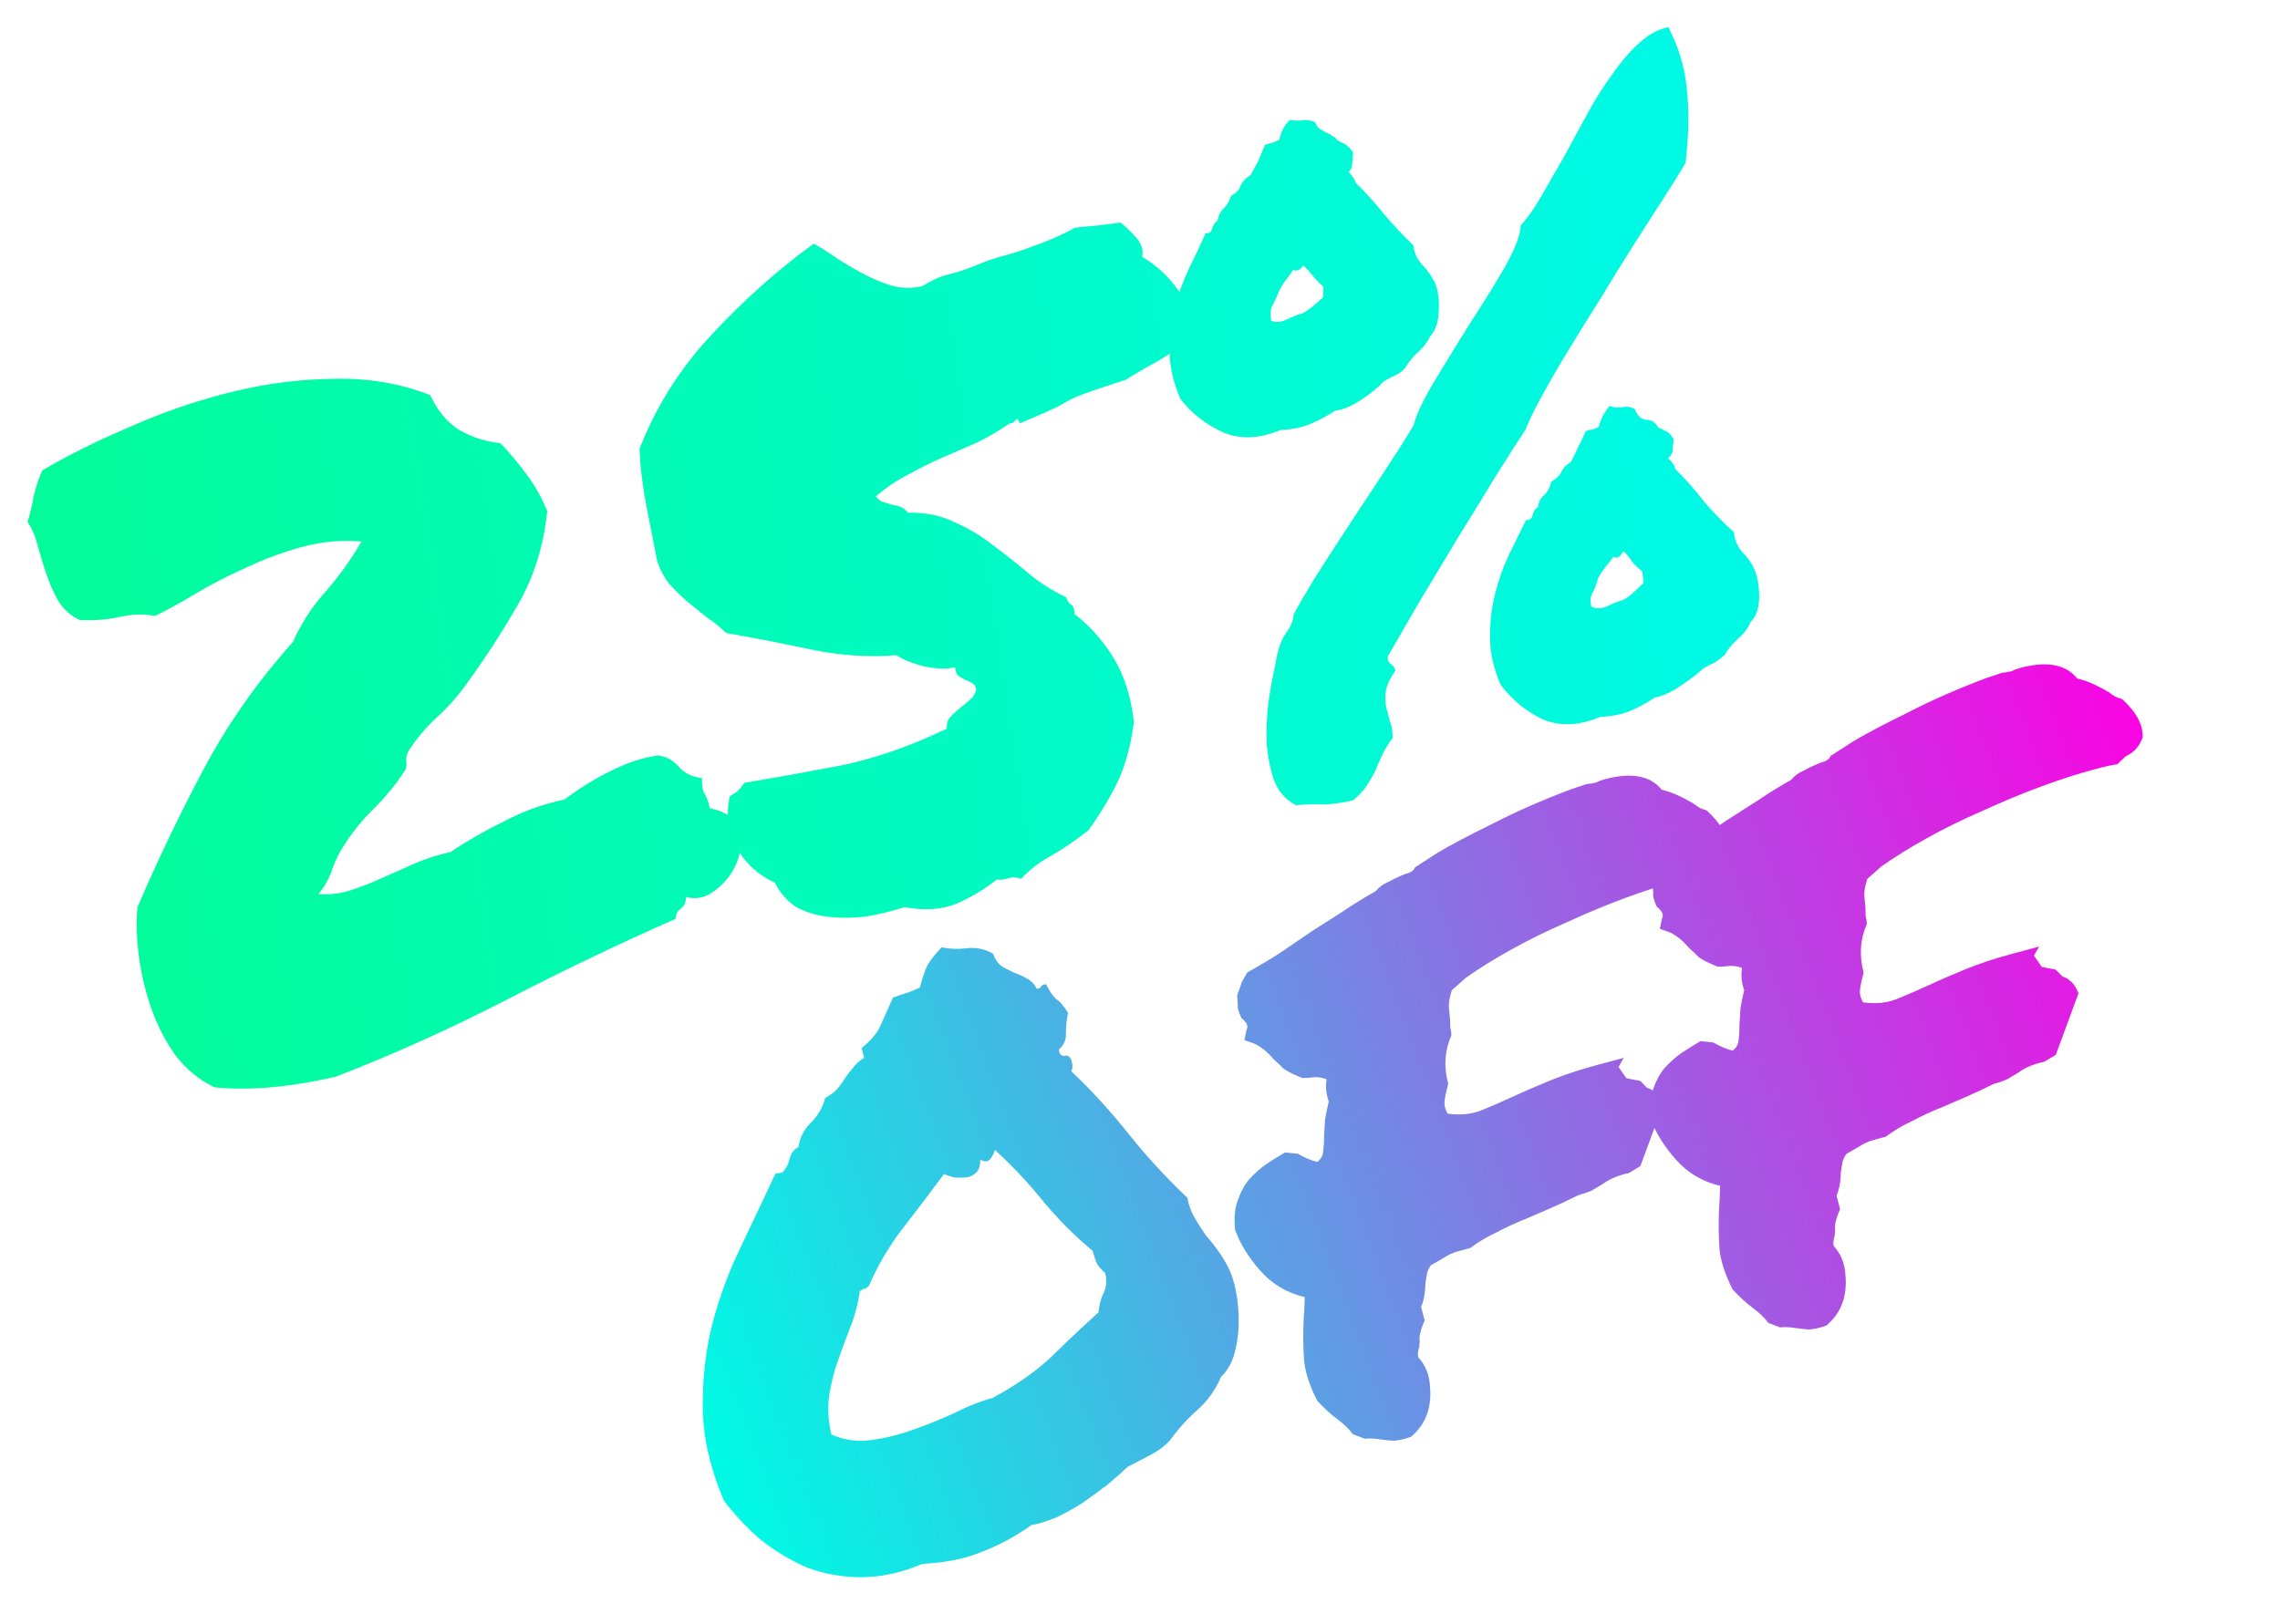 <svg xmlns="http://www.w3.org/2000/svg" width="386" height="275" viewBox="0 0 386 275" fill="none"><path d="M201.011 202.805C201.234 204.04 201.645 205.17 202.243 206.196C202.842 207.222 203.49 208.234 204.189 209.233C204.962 210.105 205.698 211.04 206.397 212.039C207.096 213.038 207.694 214.064 208.192 215.116C208.771 216.471 209.189 218.031 209.446 219.795C209.676 221.459 209.755 223.163 209.683 224.908C209.585 226.552 209.308 228.136 208.854 229.659C208.372 231.083 207.659 232.244 206.714 233.145C205.791 235.333 204.458 237.2 202.715 238.745C200.972 240.291 199.434 241.997 198.101 243.864C197.183 244.865 196.06 245.705 194.732 246.384C193.505 247.037 192.228 247.702 190.9 248.382C189.955 249.282 188.822 250.286 187.502 251.395C186.154 252.403 184.756 253.425 183.308 254.46C181.833 255.394 180.331 256.228 178.802 256.961C177.246 257.594 175.851 258.022 174.617 258.245C171.895 260.16 169.115 261.66 166.278 262.744C163.569 263.901 160.195 264.589 156.155 264.809C152.668 266.283 149.257 267.035 145.922 267.066C142.688 267.07 139.634 266.54 136.761 265.476C133.962 264.285 131.333 262.725 128.875 260.796C126.49 258.738 124.38 256.5 122.546 254.08C120.204 248.56 119.017 243.324 118.984 238.373C118.924 233.32 119.476 228.535 120.638 224.018C121.873 219.373 123.505 215 125.534 210.897C127.535 206.695 129.463 202.619 131.316 198.672C131.974 198.711 132.427 198.59 132.675 198.308C132.996 197.898 133.254 197.452 133.448 196.968C133.615 196.384 133.796 195.851 133.99 195.367C134.284 194.857 134.67 194.484 135.146 194.249C135.446 192.551 136.155 191.174 137.275 190.119C138.468 188.937 139.278 187.534 139.705 185.909C140.557 185.465 141.231 184.961 141.727 184.397C142.223 183.833 142.655 183.232 143.023 182.594C143.492 181.929 143.974 181.315 144.47 180.75C144.939 180.086 145.549 179.545 146.3 179.128L145.855 177.468C147.45 176.177 148.516 174.921 149.051 173.699C149.66 172.35 150.366 170.759 151.169 168.926C152.048 168.583 152.739 168.344 153.242 168.209C153.845 168.047 154.674 167.717 155.727 167.22C156.154 165.595 156.575 164.35 156.99 163.484C157.506 162.591 158.31 161.567 159.402 160.411C160.771 160.692 162.187 160.744 163.65 160.567C165.213 160.364 166.696 160.668 168.1 161.478C168.47 162.457 168.987 163.181 169.652 163.65C170.29 164.018 170.978 164.373 171.717 164.715C172.428 164.955 173.103 165.26 173.741 165.628C174.479 165.969 175.071 166.566 175.515 167.417C175.944 167.41 176.182 167.293 176.229 167.064C176.376 166.809 176.664 166.678 177.094 166.671C177.773 167.999 178.381 168.86 178.919 169.255C179.429 169.55 180.061 170.297 180.814 171.497C180.58 172.638 180.461 173.803 180.455 174.99C180.524 176.051 180.122 176.967 179.251 177.74C179.339 178.471 179.648 178.819 180.178 178.785C180.681 178.65 181.05 178.821 181.286 179.297C181.629 180.176 181.653 180.87 181.359 181.381C184.825 184.658 188.107 188.254 191.205 192.169C194.276 195.983 197.545 199.528 201.011 202.805ZM185.987 222.199C186.093 220.984 186.354 219.944 186.769 219.077C187.284 218.184 187.404 217.02 187.127 215.584C186.408 214.914 185.944 214.392 185.736 214.016C185.5 213.54 185.248 212.799 184.978 211.793C181.929 209.267 179.128 206.458 176.574 203.368C173.994 200.177 171.279 197.292 168.431 194.712C168.338 195.168 168.094 195.665 167.698 196.203C167.303 196.74 166.723 196.787 165.957 196.345C165.972 197.204 165.781 197.902 165.386 198.44C164.964 198.876 164.451 199.176 163.847 199.337C163.217 199.398 162.522 199.423 161.764 199.41C161.079 199.27 160.431 199.066 159.821 198.799C157.523 201.895 155.211 204.94 152.887 207.936C150.562 210.931 148.633 214.198 147.101 217.736C146.752 218.045 146.528 218.213 146.427 218.24C146.3 218.166 146.011 218.298 145.562 218.634C145.269 220.761 144.735 222.791 143.959 224.725C143.257 226.531 142.568 228.387 141.892 230.293C141.217 232.2 140.719 234.166 140.4 236.193C140.08 238.22 140.193 240.454 140.74 242.896C142.828 243.846 145.069 244.162 147.464 243.844C149.859 243.526 152.237 242.943 154.598 242.094C157.06 241.219 159.394 240.27 161.6 239.248C163.88 238.097 166.026 237.253 168.039 236.714C171.995 234.575 175.267 232.296 177.854 229.878C180.414 227.358 183.125 224.799 185.987 222.199ZM242.104 234.823C242.417 238.406 241.34 241.229 238.874 243.292C237.593 243.743 236.573 243.962 235.815 243.95C235.157 243.91 234.436 243.834 233.65 243.721C232.637 243.561 231.765 243.525 231.033 243.613L229.05 242.851C228.714 242.401 228.327 241.966 227.891 241.544C227.454 241.121 226.967 240.713 226.43 240.317C225.355 239.527 224.213 238.485 223.004 237.191C221.618 234.435 220.871 232.047 220.761 230.028C220.624 227.907 220.602 225.811 220.693 223.737C220.733 223.08 220.772 222.422 220.811 221.764C220.824 221.006 220.85 220.298 220.889 219.64C217.896 218.933 215.395 217.446 213.386 215.181C211.377 212.915 209.948 210.602 209.1 208.241C208.889 206.248 209.038 204.591 209.547 203.268C210.028 201.845 210.678 200.647 211.495 199.673C212.413 198.672 213.372 197.822 214.371 197.123C215.47 196.397 216.533 195.735 217.559 195.136L219.723 195.365C220.871 196.028 221.966 196.49 223.006 196.75C223.629 196.26 223.961 195.686 224 195.028C224.113 194.243 224.163 193.421 224.148 192.562C224.207 191.575 224.267 190.589 224.326 189.603C224.486 188.589 224.696 187.562 224.956 186.522C224.505 185.241 224.383 183.98 224.589 182.738C223.75 182.424 222.915 182.324 222.083 182.439C221.882 182.493 221.352 182.527 220.493 182.542C219.043 181.96 217.985 181.434 217.32 180.965C216.729 180.369 216.152 179.823 215.587 179.327C214.633 178.18 213.595 177.326 212.474 176.764L210.682 176.112L211.032 174.4C211.179 174.145 211.213 173.867 211.132 173.565C211.051 173.263 210.728 172.864 210.164 172.368C209.666 171.315 209.464 170.561 209.557 170.104L209.455 168.514C209.963 167.192 210.204 166.48 210.177 166.38L211.171 164.657C213.049 163.615 214.863 162.536 216.613 161.42C218.436 160.176 220.26 158.933 222.083 157.689C223.833 156.573 225.583 155.457 227.333 154.341C229.157 153.098 231.008 151.955 232.885 150.913C233.455 150.221 234.128 149.717 234.906 149.401C235.657 148.984 236.372 148.63 237.049 148.341C237.626 148.079 238.166 147.88 238.669 147.745C239.145 147.51 239.443 147.214 239.563 146.859C240.663 146.133 241.95 145.302 243.425 144.368C245.752 142.99 248.87 141.345 252.78 139.435C256.663 137.424 261.102 135.48 266.099 133.601L268.624 132.763C269.154 132.729 269.671 132.644 270.174 132.51C270.65 132.274 271.14 132.089 271.643 131.954C276.17 130.741 279.402 131.331 281.337 133.724C282.378 133.985 283.331 134.322 284.197 134.737C285.063 135.152 285.879 135.581 286.644 136.023C287.054 136.344 287.45 136.616 287.833 136.837C288.316 137.031 288.672 137.151 288.9 137.198C291.312 139.355 292.485 141.521 292.421 143.695C291.866 145.246 290.911 146.311 289.556 146.889L288.139 148.24C287.005 148.436 286.136 148.615 285.532 148.776C285.029 148.911 284.476 149.059 283.872 149.221C281.357 149.895 278.479 150.828 275.24 152.019C272 153.211 268.701 154.58 265.341 156.128C262.055 157.547 258.909 159.091 255.905 160.759C252.901 162.427 250.313 164.037 248.141 165.589L245.788 167.676C245.381 168.971 245.221 169.984 245.309 170.716C245.37 171.346 245.431 171.977 245.492 172.608C245.5 173.037 245.507 173.467 245.514 173.896C245.622 174.298 245.693 174.765 245.727 175.295C244.583 177.866 244.401 180.611 245.183 183.529C244.802 184.925 244.592 185.952 244.553 186.609C244.486 187.166 244.662 187.82 245.079 188.571C247.206 188.864 249.098 188.68 250.755 188.021C252.411 187.361 254.054 186.651 255.684 185.891C257.89 184.869 260.16 183.883 262.494 182.934C264.929 181.958 267.454 181.12 270.07 180.419L274.9 179.125L274.016 180.656L275.337 182.566C276.021 182.707 276.478 182.8 276.706 182.847C277.035 182.866 277.377 182.936 277.733 183.057L278.851 184.213C279.308 184.306 279.754 184.564 280.191 184.986C280.728 185.382 281.182 186.069 281.552 187.048L277.71 197.46L275.759 198.63C274.021 198.987 272.566 199.593 271.393 200.447C270.742 200.837 270.092 201.226 269.441 201.616C268.764 201.906 268.023 202.158 267.218 202.374C265.313 203.316 263.684 204.076 262.329 204.655C261.075 205.206 259.771 205.771 258.416 206.35C256.659 207.037 254.979 207.81 253.376 208.671C251.746 209.431 250.258 210.315 248.91 211.324C247.904 211.593 247.2 211.782 246.797 211.89C245.993 212.105 245.178 212.485 244.353 213.03C243.602 213.447 242.901 213.85 242.251 214.24C241.856 214.778 241.625 215.325 241.558 215.882C241.465 216.338 241.385 216.845 241.319 217.402C241.294 218.918 241.05 220.224 240.589 221.318L241.195 223.582C240.66 224.804 240.372 225.743 240.333 226.401C240.367 226.931 240.351 227.475 240.285 228.032C240.164 228.387 240.094 228.73 240.074 229.058C240.028 229.287 240.045 229.552 240.126 229.854C241.335 231.147 241.995 232.804 242.104 234.823ZM312.436 215.978C312.749 219.561 311.672 222.384 309.205 224.446C307.924 224.898 306.904 225.117 306.146 225.104C305.489 225.065 304.767 224.989 303.982 224.875C302.969 224.716 302.096 224.68 301.365 224.768L299.381 224.005C299.045 223.556 298.659 223.12 298.222 222.698C297.786 222.276 297.299 221.867 296.761 221.472C295.687 220.682 294.545 219.64 293.335 218.346C291.95 215.59 291.202 213.202 291.092 211.182C290.956 209.062 290.933 206.965 291.025 204.892C291.064 204.234 291.103 203.577 291.143 202.919C291.155 202.161 291.181 201.453 291.221 200.795C288.227 200.088 285.726 198.601 283.717 196.335C281.708 194.07 280.28 191.757 279.431 189.396C279.221 187.403 279.37 185.746 279.878 184.423C280.36 183 281.009 181.801 281.827 180.828C282.745 179.827 283.703 178.977 284.702 178.278C285.802 177.552 286.864 176.889 287.89 176.291L290.055 176.52C291.203 177.183 292.297 177.645 293.337 177.905C293.961 177.414 294.292 176.84 294.332 176.183C294.445 175.397 294.494 174.575 294.48 173.717C294.539 172.73 294.598 171.744 294.657 170.757C294.817 169.744 295.027 168.717 295.288 167.677C294.837 166.396 294.714 165.134 294.921 163.893C294.082 163.578 293.246 163.479 292.414 163.594C292.213 163.648 291.683 163.682 290.824 163.696C289.374 163.114 288.317 162.589 287.652 162.12C287.061 161.523 286.483 160.977 285.919 160.481C284.965 159.335 283.927 158.481 282.806 157.919L281.013 157.266L281.364 155.555C281.511 155.3 281.544 155.021 281.463 154.719C281.382 154.418 281.06 154.019 280.495 153.523C279.998 152.47 279.795 151.715 279.889 151.259L279.786 149.669C280.295 148.346 280.535 147.635 280.508 147.534L281.503 145.812C283.38 144.77 285.194 143.691 286.944 142.575C288.768 141.331 290.591 140.088 292.415 138.844C294.165 137.728 295.915 136.612 297.665 135.496C299.488 134.253 301.339 133.11 303.217 132.067C303.786 131.376 304.46 130.872 305.238 130.555C305.989 130.138 306.703 129.785 307.38 129.496C307.957 129.234 308.497 129.035 309 128.9C309.476 128.665 309.775 128.369 309.895 128.013C310.994 127.287 312.282 126.457 313.757 125.523C316.084 124.144 319.202 122.5 323.111 120.59C326.994 118.579 331.434 116.634 336.43 114.756L338.956 113.918C339.486 113.884 340.002 113.799 340.505 113.664C340.981 113.429 341.471 113.244 341.974 113.109C346.502 111.896 349.734 112.486 351.669 114.879C352.709 115.139 353.662 115.477 354.529 115.892C355.395 116.307 356.21 116.735 356.976 117.177C357.386 117.499 357.782 117.77 358.164 117.991C358.648 118.185 359.004 118.306 359.232 118.352C361.643 120.51 362.817 122.676 362.752 124.85C362.197 126.401 361.242 127.465 359.888 128.044L358.47 129.394C357.336 129.59 356.468 129.769 355.864 129.931C355.361 130.066 354.807 130.214 354.204 130.376C351.688 131.05 348.811 131.983 345.571 133.174C342.332 134.366 339.032 135.735 335.672 137.282C332.386 138.702 329.241 140.246 326.237 141.914C323.233 143.581 320.645 145.191 318.473 146.744L316.12 148.83C315.712 150.126 315.552 151.139 315.64 151.87C315.701 152.501 315.763 153.132 315.824 153.762C315.831 154.192 315.838 154.621 315.845 155.051C315.953 155.453 316.024 155.919 316.058 156.45C314.914 159.021 314.733 161.765 315.515 164.683C315.134 166.079 314.924 167.106 314.884 167.764C314.818 168.321 314.993 168.975 315.41 169.726C317.537 170.019 319.429 169.835 321.086 169.176C322.743 168.516 324.386 167.806 326.015 167.046C328.222 166.024 330.492 165.038 332.826 164.089C335.26 163.113 337.786 162.275 340.402 161.574L345.231 160.28L344.347 161.81L345.668 163.721C346.353 163.861 346.809 163.955 347.037 164.001C347.366 164.021 347.708 164.091 348.064 164.212L349.183 165.368C349.639 165.461 350.086 165.719 350.522 166.141C351.06 166.536 351.513 167.224 351.884 168.203L348.041 178.615L346.09 179.784C344.353 180.142 342.897 180.748 341.724 181.601C341.074 181.991 340.423 182.381 339.773 182.771C339.095 183.061 338.354 183.313 337.549 183.529C335.645 184.47 334.015 185.231 332.661 185.809C331.406 186.361 330.102 186.926 328.747 187.505C326.99 188.191 325.31 188.965 323.708 189.826C322.078 190.586 320.589 191.47 319.242 192.478C318.236 192.748 317.531 192.937 317.129 193.044C316.324 193.26 315.509 193.64 314.684 194.185C313.933 194.602 313.233 195.005 312.582 195.395C312.187 195.932 311.956 196.479 311.89 197.036C311.796 197.493 311.717 197.999 311.65 198.556C311.625 200.073 311.382 201.378 310.92 202.473L311.527 204.737C310.991 205.958 310.704 206.898 310.664 207.556C310.699 208.086 310.683 208.629 310.616 209.186C310.496 209.542 310.426 209.884 310.406 210.213C310.359 210.441 310.376 210.706 310.457 211.008C311.667 212.302 312.326 213.958 312.436 215.978Z" fill="url(#paint0_linear_551_2)"></path><path d="M120.21 136.87C122.948 137.43 124.56 138.616 125.045 140.427C125.631 142.211 125.536 144.07 124.76 146.003C124.057 147.809 122.858 149.37 121.162 150.688C119.567 151.978 117.893 152.372 116.141 151.871C116.156 152.73 115.851 153.405 115.228 153.895C114.678 154.258 114.397 154.819 114.384 155.577C105.029 159.702 95.566 164.232 85.997 169.169C76.428 174.105 66.71 178.488 56.845 182.318C48.916 184.119 42.066 184.715 36.294 184.104C33.696 182.859 31.479 181.027 29.645 178.607C27.911 176.16 26.538 173.454 25.529 170.489C24.518 167.525 23.837 164.58 23.485 161.655C23.105 158.629 23.035 155.952 23.274 153.623C26.727 145.58 30.461 137.786 34.478 130.239C38.569 122.564 43.603 115.392 49.58 108.722C50.992 105.54 52.864 102.666 55.196 100.1C57.501 97.433 59.501 94.632 61.195 91.698C57.88 91.4 54.562 91.696 51.242 92.586C47.921 93.475 44.732 94.654 41.674 96.12C38.589 97.486 35.746 98.949 33.144 100.508C30.543 102.068 28.239 103.333 26.234 104.301C24.409 103.928 22.376 103.987 20.135 104.48C17.995 104.945 15.774 105.109 13.473 104.971C11.996 104.288 10.79 103.209 9.856 101.734C9.022 100.232 8.325 98.639 7.766 96.956C7.207 95.272 6.726 93.676 6.321 92.166C5.89 90.557 5.338 89.302 4.666 88.404C5.121 86.88 5.475 85.384 5.728 83.914C6.082 82.417 6.563 80.994 7.172 79.645C11.55 77.07 16.5 74.611 22.019 72.269C27.512 69.827 33.189 67.874 39.052 66.411C44.915 64.948 50.752 64.193 56.562 64.146C62.346 63.998 67.769 64.918 72.831 66.904C74.088 69.587 75.752 71.568 77.82 72.847C79.861 74.025 82.16 74.757 84.717 75.043C86.363 76.759 87.871 78.565 89.243 80.462C90.587 82.259 91.72 84.274 92.642 86.507C92.058 92.379 90.404 97.675 87.679 102.396C85.027 106.989 82.244 111.293 79.33 115.309C77.776 117.559 76.004 119.597 74.013 121.425C72.022 123.252 70.388 125.2 69.108 127.268C68.814 127.779 68.71 128.399 68.799 129.131C68.86 129.761 68.73 130.282 68.408 130.691C67.028 132.786 65.407 134.785 63.544 136.686C61.654 138.486 60.019 140.434 58.639 142.529C57.627 143.987 56.844 145.491 56.289 147.041C55.835 148.565 55.038 150.019 53.899 151.402C55.872 151.521 57.7 151.3 59.383 150.741C61.168 150.156 62.925 149.469 64.655 148.682C66.486 147.868 68.317 147.054 70.148 146.24C72.079 145.399 74.115 144.745 76.255 144.28C78.903 142.492 81.894 140.774 85.226 139.126C88.532 137.377 91.973 136.132 95.549 135.389C98.244 133.373 100.882 131.75 103.464 130.518C106.119 129.16 108.745 128.295 111.342 127.922C112.784 128.075 113.983 128.724 114.937 129.871C115.992 130.99 117.291 131.612 118.835 131.738C118.829 132.926 118.944 133.758 119.18 134.234C119.516 134.683 119.859 135.562 120.21 136.87ZM189.72 37.687C190.54 38.33 191.413 39.174 192.34 40.22C193.267 41.266 193.614 42.359 193.381 43.5C195.677 44.826 197.679 46.662 199.386 49.008C201.194 51.328 201.862 54.222 201.389 57.692C199.291 59.117 197.403 60.324 195.727 61.312C194.124 62.173 192.398 63.175 190.547 64.318C186.778 65.543 184.403 66.341 183.424 66.712C182.545 67.055 181.868 67.344 181.392 67.58C180.916 67.815 180.165 68.232 179.139 68.83C178.187 69.301 176.017 70.26 172.63 71.707C172.522 71.304 172.405 71.066 172.277 70.993C172.25 70.892 172.15 70.919 171.975 71.073C171.902 71.201 171.778 71.342 171.603 71.497C171.53 71.624 171.329 71.678 171 71.658C169.176 72.902 167.312 73.994 165.408 74.936C163.476 75.777 161.545 76.618 159.613 77.459C157.682 78.3 155.777 79.242 153.9 80.284C151.995 81.226 150.121 82.483 148.278 84.055C148.614 84.504 149.024 84.826 149.507 85.02C149.963 85.114 150.433 85.257 150.917 85.451C151.474 85.518 151.994 85.648 152.477 85.842C152.96 86.036 153.37 86.358 153.706 86.807C156.712 86.756 159.336 87.293 161.579 88.418C163.895 89.415 166.077 90.717 168.126 92.325C170.147 93.832 172.132 95.403 174.08 97.038C176.028 98.673 178.173 100.04 180.516 101.137C180.678 101.741 180.95 102.153 181.333 102.374C181.716 102.595 181.914 103.135 181.929 103.994C184.36 105.823 186.51 108.212 188.379 111.163C190.248 114.113 191.447 117.782 191.975 122.169C191.53 125.74 190.712 128.924 189.521 131.724C188.303 134.423 186.558 137.371 184.287 140.567C182.243 142.193 180.195 143.605 178.143 144.802C176.064 145.898 174.318 147.229 172.904 148.794C171.964 148.506 171.155 148.507 170.478 148.797C169.874 148.959 169.294 149.006 168.737 148.94C166.692 150.566 164.416 151.931 161.908 153.034C159.373 154.037 156.457 154.225 153.162 153.598C151.076 154.265 148.899 154.794 146.632 155.186C144.438 155.451 142.341 155.473 140.341 155.254C138.341 155.035 136.526 154.497 134.894 153.64C133.336 152.656 132.1 151.262 131.185 149.458C128.359 148.166 126.216 146.206 124.757 143.577C123.271 140.848 122.868 137.937 123.549 134.843C124.098 134.48 124.511 134.207 124.786 134.026C125.134 133.717 125.543 133.23 126.012 132.565C131.479 131.639 137.034 130.636 142.676 129.556C148.391 128.348 154.257 126.291 160.272 123.385C160.258 122.526 160.461 121.878 160.884 121.442C161.38 120.877 161.939 120.35 162.563 119.859C163.186 119.369 163.759 118.892 164.282 118.428C164.805 117.965 165.136 117.39 165.276 116.706C165.115 116.102 164.856 115.74 164.5 115.62C164.117 115.399 163.748 115.228 163.392 115.108C163.01 114.887 162.627 114.666 162.244 114.445C161.962 114.197 161.777 113.707 161.689 112.976C160.381 113.327 158.7 113.292 156.646 112.871C154.693 112.424 153.065 111.782 151.762 110.945C147.119 111.326 142.288 111.003 137.268 109.976C132.348 108.921 127.569 107.991 122.932 107.185C121.904 106.166 120.802 105.275 119.627 104.511C118.526 103.62 117.424 102.729 116.323 101.838C115.194 100.846 114.166 99.828 113.239 98.782C112.413 97.709 111.76 96.482 111.282 95.101C110.951 93.464 110.648 91.928 110.371 90.492C110.067 88.956 109.777 87.47 109.5 86.034C109.196 84.498 108.943 82.948 108.74 81.385C108.509 79.721 108.353 77.93 108.27 76.011C111.006 68.915 115.054 62.492 120.416 56.742C125.85 50.864 131.638 45.701 137.779 41.252C139.183 42.062 140.613 42.973 142.07 43.984C143.5 44.895 144.968 45.742 146.472 46.525C147.976 47.309 149.489 47.927 151.013 48.382C152.637 48.809 154.318 48.844 156.056 48.487C157.082 47.888 157.883 47.458 158.46 47.195C159.036 46.933 159.576 46.734 160.079 46.6C160.583 46.465 161.237 46.289 162.042 46.074C162.846 45.858 163.977 45.447 165.432 44.842C166.887 44.236 168.319 43.745 169.728 43.367C171.137 42.99 172.431 42.589 173.612 42.165C176.073 41.29 177.83 40.603 178.883 40.105C180.037 39.581 180.801 39.214 181.177 39.005C181.552 38.797 181.74 38.693 181.74 38.693C181.713 38.592 181.864 38.552 182.193 38.572C182.595 38.464 183.326 38.376 184.386 38.307C185.447 38.239 187.224 38.032 189.72 37.687ZM257.458 38.139C258.55 36.984 259.686 35.385 260.864 33.344C262.116 31.175 263.405 28.943 264.731 26.646C266.03 24.249 267.366 21.788 268.738 19.264C270.111 16.739 271.551 14.466 273.058 12.445C274.538 10.323 276.063 8.566 277.631 7.175C279.2 5.785 280.802 4.924 282.439 4.593C284.188 7.899 285.232 11.393 285.572 15.077C285.985 18.633 285.917 22.803 285.365 27.588C284.555 28.991 283.35 30.932 281.749 33.41C280.222 35.76 278.511 38.429 276.615 41.418C274.794 44.278 272.912 47.317 270.97 50.533C269.001 53.649 267.119 56.687 265.324 59.649C263.603 62.482 262.093 65.098 260.794 67.495C259.569 69.764 258.739 71.496 258.304 72.691C256.998 74.659 255.287 77.328 253.171 80.699C251.155 84.043 248.979 87.592 246.641 91.345C244.405 95.072 242.205 98.735 240.042 102.334C237.979 105.906 236.285 108.841 234.959 111.137C234.893 111.694 235.065 112.133 235.474 112.455C235.857 112.676 236.116 113.038 236.251 113.541C235.313 114.871 234.764 116.042 234.604 117.056C234.518 117.941 234.532 118.8 234.648 119.632C234.863 120.437 235.092 121.292 235.335 122.198C235.651 122.976 235.793 123.908 235.761 124.996C235.118 125.815 234.552 126.721 234.063 127.715C233.648 128.581 233.247 129.498 232.859 130.464C232.444 131.33 231.928 132.223 231.312 133.143C230.77 133.936 230.012 134.732 229.04 135.531C227.001 135.97 225.337 136.2 224.049 136.222C222.734 136.143 221.18 136.182 219.389 136.338C217.63 135.408 216.38 133.963 215.64 132.005C215 130.019 214.598 127.916 214.434 125.695C214.371 123.448 214.473 121.21 214.738 118.982C215.078 116.626 215.448 114.586 215.848 112.861C216.234 110.277 216.859 108.384 217.724 107.182C218.588 105.98 219.013 104.949 218.998 104.091C219.634 102.842 220.813 100.8 222.534 97.967C224.355 95.106 226.338 92.041 228.481 88.77C230.624 85.5 232.694 82.357 234.69 79.342C236.76 76.199 238.31 73.735 239.341 71.949C239.815 70.096 241.023 67.562 242.965 64.346C244.908 61.129 246.937 57.836 249.053 54.465C251.27 51.067 253.225 47.901 254.92 44.966C256.587 41.931 257.433 39.656 257.458 38.139ZM229.09 25.844C229.024 26.401 228.971 27.008 228.931 27.666C228.965 28.196 228.771 28.679 228.349 29.116C229.149 30.088 229.525 30.688 229.479 30.916C231.225 32.605 232.834 34.384 234.306 36.255C235.879 38.098 237.538 39.864 239.285 41.553C239.407 42.814 239.918 43.917 240.818 44.862C241.719 45.807 242.418 46.806 242.916 47.859C243.494 49.214 243.711 50.827 243.566 52.7C243.521 54.545 243.039 55.968 242.121 56.969C241.633 57.963 240.953 58.846 240.081 59.618C239.21 60.391 238.48 61.288 237.89 62.308C237.394 62.873 236.808 63.299 236.13 63.589C235.554 63.851 234.94 64.177 234.29 64.567C233.372 65.568 232.088 66.613 230.439 67.702C228.789 68.791 227.334 69.397 226.073 69.519C224.698 70.427 223.283 71.183 221.828 71.789C220.473 72.367 218.786 72.712 216.766 72.821C213.178 74.322 209.921 74.44 206.994 73.175C204.04 71.81 201.645 69.917 199.811 67.497C198.626 64.687 198.026 62.044 198.01 59.568C197.966 56.992 198.228 54.549 198.796 52.24C199.464 49.904 200.273 47.692 201.224 45.604C202.275 43.489 203.239 41.452 204.115 39.491C204.773 39.531 205.135 39.272 205.201 38.715C205.368 38.131 205.676 37.671 206.126 37.335C206.312 36.422 206.667 35.734 207.19 35.27C207.787 34.679 208.192 33.978 208.405 33.165C209.257 32.721 209.803 32.144 210.044 31.432C210.385 30.694 210.931 30.116 211.682 29.699C212.419 28.423 212.921 27.48 213.189 26.869C213.456 26.258 213.784 25.469 214.172 24.503C214.675 24.368 215.028 24.273 215.229 24.22C215.531 24.139 215.97 23.967 216.547 23.705C216.76 22.892 216.978 22.295 217.199 21.912C217.393 21.429 217.788 20.892 218.384 20.3C219.069 20.441 219.777 20.467 220.508 20.378C221.34 20.263 222.075 20.39 222.713 20.758C222.848 21.261 223.107 21.623 223.489 21.844C223.872 22.065 224.255 22.286 224.637 22.507C224.993 22.628 225.312 22.812 225.594 23.06C225.95 23.18 226.232 23.428 226.441 23.804C227.407 24.192 227.981 24.523 228.163 24.798C228.418 24.945 228.727 25.294 229.09 25.844ZM224.006 50.338C224.039 49.251 224.055 48.707 224.055 48.707C224.028 48.606 223.937 48.469 223.783 48.295C223.218 47.799 222.691 47.239 222.2 46.616C221.71 45.992 221.182 45.433 220.618 44.937C220.176 45.702 219.599 45.965 218.888 45.724C218.52 46.362 218.088 46.963 217.592 47.527C217.196 48.064 216.828 48.702 216.487 49.441C216.099 50.407 215.721 51.21 215.352 51.848C215.085 52.459 215.035 53.281 215.204 54.314C216.044 54.628 216.939 54.55 217.891 54.079C218.844 53.608 219.722 53.265 220.527 53.049C221.278 52.632 221.915 52.192 222.438 51.728C222.961 51.265 223.484 50.801 224.006 50.338ZM293.543 90.102C293.665 91.363 294.126 92.48 294.925 93.452C295.799 94.296 296.484 95.245 296.982 96.297C297.561 97.652 297.841 99.302 297.823 101.248C297.779 103.094 297.284 104.467 296.339 105.367C295.877 106.461 295.16 107.408 294.188 108.208C293.317 108.98 292.587 109.877 291.997 110.898C291.474 111.361 290.938 111.775 290.388 112.138C289.812 112.4 289.148 112.74 288.397 113.157C287.452 114.057 286.155 115.051 284.505 116.14C282.956 117.202 281.515 117.858 280.18 118.108C278.805 119.016 277.441 119.759 276.086 120.337C274.731 120.916 272.994 121.274 270.873 121.411C267.285 122.911 264.028 123.029 261.101 121.765C258.247 120.372 255.89 118.416 254.028 115.895C252.871 113.186 252.284 110.593 252.268 108.117C252.224 105.54 252.486 103.098 253.054 100.789C253.622 98.48 254.38 96.281 255.331 94.194C256.382 92.079 257.396 90.027 258.373 88.04C258.93 88.107 259.292 87.848 259.459 87.264C259.599 86.579 259.907 86.119 260.384 85.884C260.47 84.998 260.824 84.31 261.448 83.819C262.044 83.228 262.436 82.476 262.623 81.563C263.374 81.146 263.933 80.619 264.302 79.981C264.643 79.243 265.189 78.665 265.94 78.248C266.576 76.999 267.028 76.069 267.296 75.458C267.664 74.82 268.042 74.018 268.43 73.051C268.906 72.816 269.258 72.722 269.487 72.768C269.789 72.688 270.177 72.529 270.654 72.294C270.941 71.354 271.195 70.693 271.416 70.31C271.637 69.927 271.982 69.404 272.451 68.739C273.163 68.98 273.884 69.056 274.615 68.968C275.42 68.752 276.155 68.879 276.82 69.348C277.217 70.427 277.859 71.01 278.744 71.097C279.603 71.082 280.255 71.501 280.699 72.352C281.565 72.767 282.125 73.049 282.38 73.196C282.636 73.343 282.958 73.742 283.348 74.392C283.282 74.949 283.229 75.557 283.189 76.214C283.123 76.771 282.865 77.218 282.416 77.554C283.316 78.499 283.693 79.099 283.545 79.354C285.292 81.043 286.914 82.873 288.413 84.844C289.985 86.687 291.695 88.44 293.543 90.102ZM278.224 98.736C278.183 97.776 278.108 97.095 278 96.693C277.335 96.224 276.757 95.678 276.267 95.054C275.877 94.404 275.4 93.831 274.836 93.335C274.467 93.973 274.132 94.332 273.83 94.413C273.629 94.467 273.401 94.42 273.146 94.273C272.677 94.938 272.195 95.552 271.699 96.116C271.303 96.654 270.922 97.241 270.553 97.879C270.293 98.919 269.979 99.759 269.61 100.397C269.242 101.034 269.179 101.806 269.422 102.712C270.288 103.127 271.197 103.099 272.149 102.628C273.102 102.157 273.98 101.814 274.785 101.598C275.536 101.181 276.123 100.754 276.545 100.318C277.068 99.854 277.627 99.327 278.224 98.736Z" fill="url(#paint1_linear_551_2)"></path><defs><linearGradient id="paint0_linear_551_2" x1="361.761" y1="115" x2="104.017" y2="212.682" gradientUnits="userSpaceOnUse"><stop stop-color="#FC02E3"></stop><stop offset="0.982" stop-color="#00F9E4"></stop></linearGradient><linearGradient id="paint1_linear_551_2" x1="11.235" y1="154.875" x2="294.684" y2="112.161" gradientUnits="userSpaceOnUse"><stop stop-color="#02FC99"></stop><stop offset="0.982" stop-color="#00F9E4"></stop></linearGradient></defs></svg>